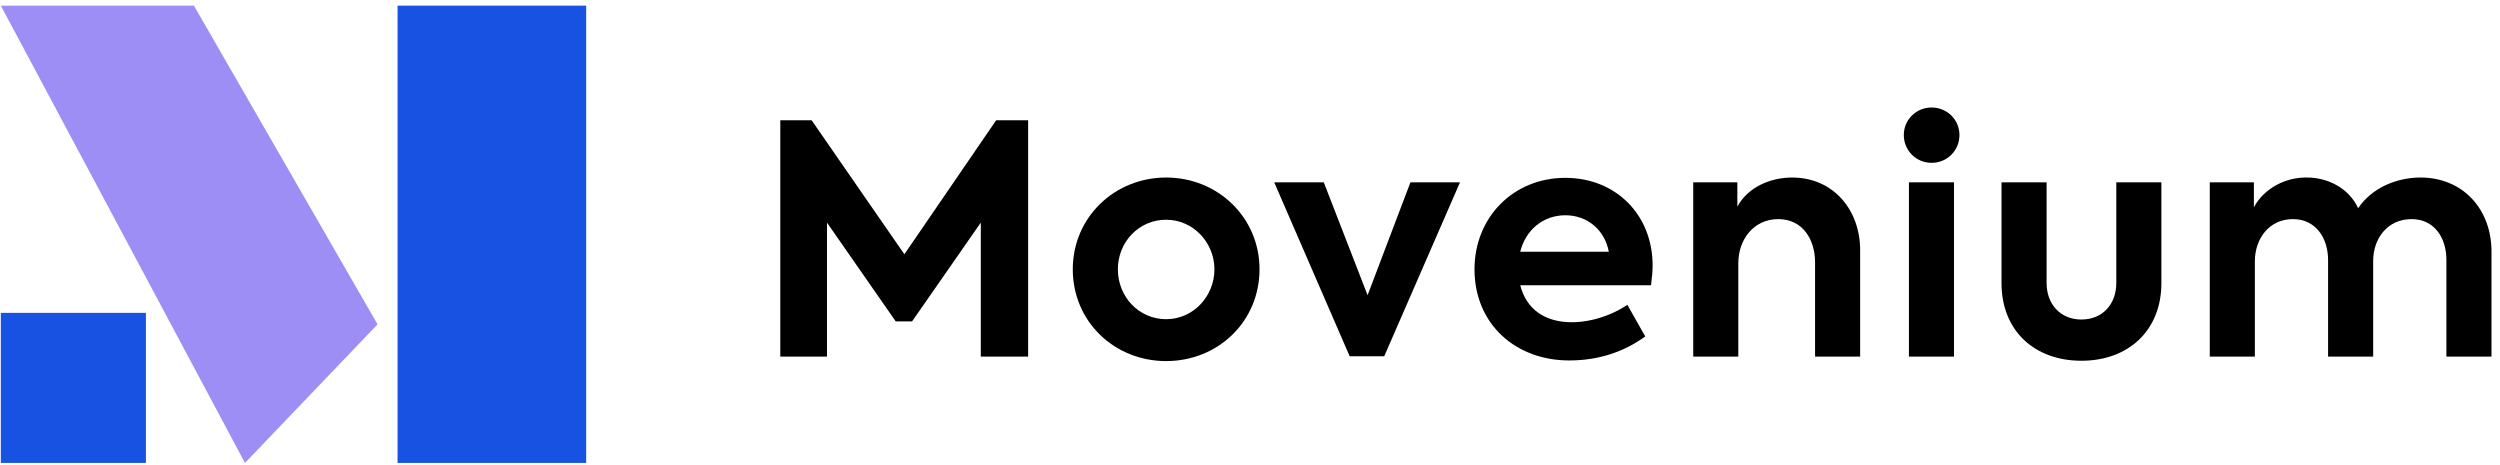<svg width="172" height="32" viewBox="0 0 172 32" fill="none" xmlns="http://www.w3.org/2000/svg">
<path d="M0.057 21.524V31.85H10.039V21.524H0.057Z" fill="#1752E2"/>
<path d="M0.057 0.389H13.343L25.975 22.315L16.854 31.85L0.057 0.389Z" fill="#9D8EF5"/>
<path d="M27.352 0.389H40.329V31.85H27.352V0.389Z" fill="#1752E2"/>
<path d="M56.897 24.535H53.685V8.276H55.841L62.221 17.494L68.535 8.276H70.735V24.535H67.479V15.316L62.749 22.114H61.627L56.897 15.316V24.535Z" fill="black"/>
<path d="M73.807 18.529C73.807 14.949 76.686 12.214 80.231 12.214C83.776 12.214 86.655 14.949 86.655 18.529C86.655 22.125 83.794 24.843 80.231 24.843C76.668 24.843 73.807 22.125 73.807 18.529ZM80.231 21.96C82.107 21.96 83.553 20.374 83.553 18.529C83.553 16.689 82.095 15.118 80.231 15.118C78.339 15.118 76.909 16.663 76.909 18.529C76.909 20.398 78.332 21.96 80.231 21.96Z" fill="black"/>
<path d="M94.09 20.311L97.038 12.544H100.448L95.234 24.512H92.858L87.666 12.544H91.076L94.09 20.311Z" fill="black"/>
<path d="M113.7 18.265C113.7 18.631 113.663 19.086 113.59 19.628H104.592C105.468 23.016 109.66 22.534 111.962 20.971L113.194 23.148C111.669 24.248 109.923 24.799 107.958 24.799C104.276 24.799 101.446 22.298 101.446 18.529C101.446 14.957 104.11 12.236 107.694 12.236C111.183 12.236 113.7 14.788 113.7 18.265ZM107.694 14.81C106.152 14.81 104.954 15.842 104.592 17.319H110.686C110.404 15.825 109.222 14.81 107.694 14.81Z" fill="black"/>
<path d="M119.596 24.535H116.494V12.544H119.53V14.216C120.252 12.87 121.819 12.214 123.292 12.214C126.15 12.214 127.978 14.457 127.978 17.209V24.535H124.876V18.044C124.876 16.492 124.035 15.075 122.346 15.075C120.639 15.075 119.596 16.493 119.596 18.11V24.535Z" fill="black"/>
<path d="M134.81 9.288C134.81 10.356 133.964 11.203 132.896 11.203C131.829 11.203 130.982 10.356 130.982 9.288C130.982 8.228 131.84 7.396 132.896 7.396C133.952 7.396 134.81 8.228 134.81 9.288ZM134.436 12.544V24.535H131.334V12.544H134.436Z" fill="black"/>
<path d="M143.204 24.82C139.972 24.82 137.704 22.755 137.704 19.474V12.544H140.806V19.474C140.806 20.909 141.737 21.983 143.204 21.983C144.672 21.983 145.602 20.909 145.602 19.474V12.544H148.704V19.474C148.704 22.744 146.426 24.82 143.204 24.82Z" fill="black"/>
<path d="M166.53 12.214C169.471 12.214 171.414 14.419 171.414 17.297V24.535H168.312V17.869C168.312 16.394 167.51 15.075 165.914 15.075C164.273 15.075 163.274 16.392 163.274 17.956V24.535H160.172V17.89C160.172 16.41 159.352 15.075 157.752 15.075C156.112 15.075 155.134 16.429 155.134 17.979V24.535H152.032V12.544H155.068V14.261C155.769 12.951 157.257 12.187 158.72 12.214C160.181 12.214 161.62 12.967 162.24 14.326C163.172 12.928 164.886 12.214 166.53 12.214Z" fill="black"/>
</svg>
